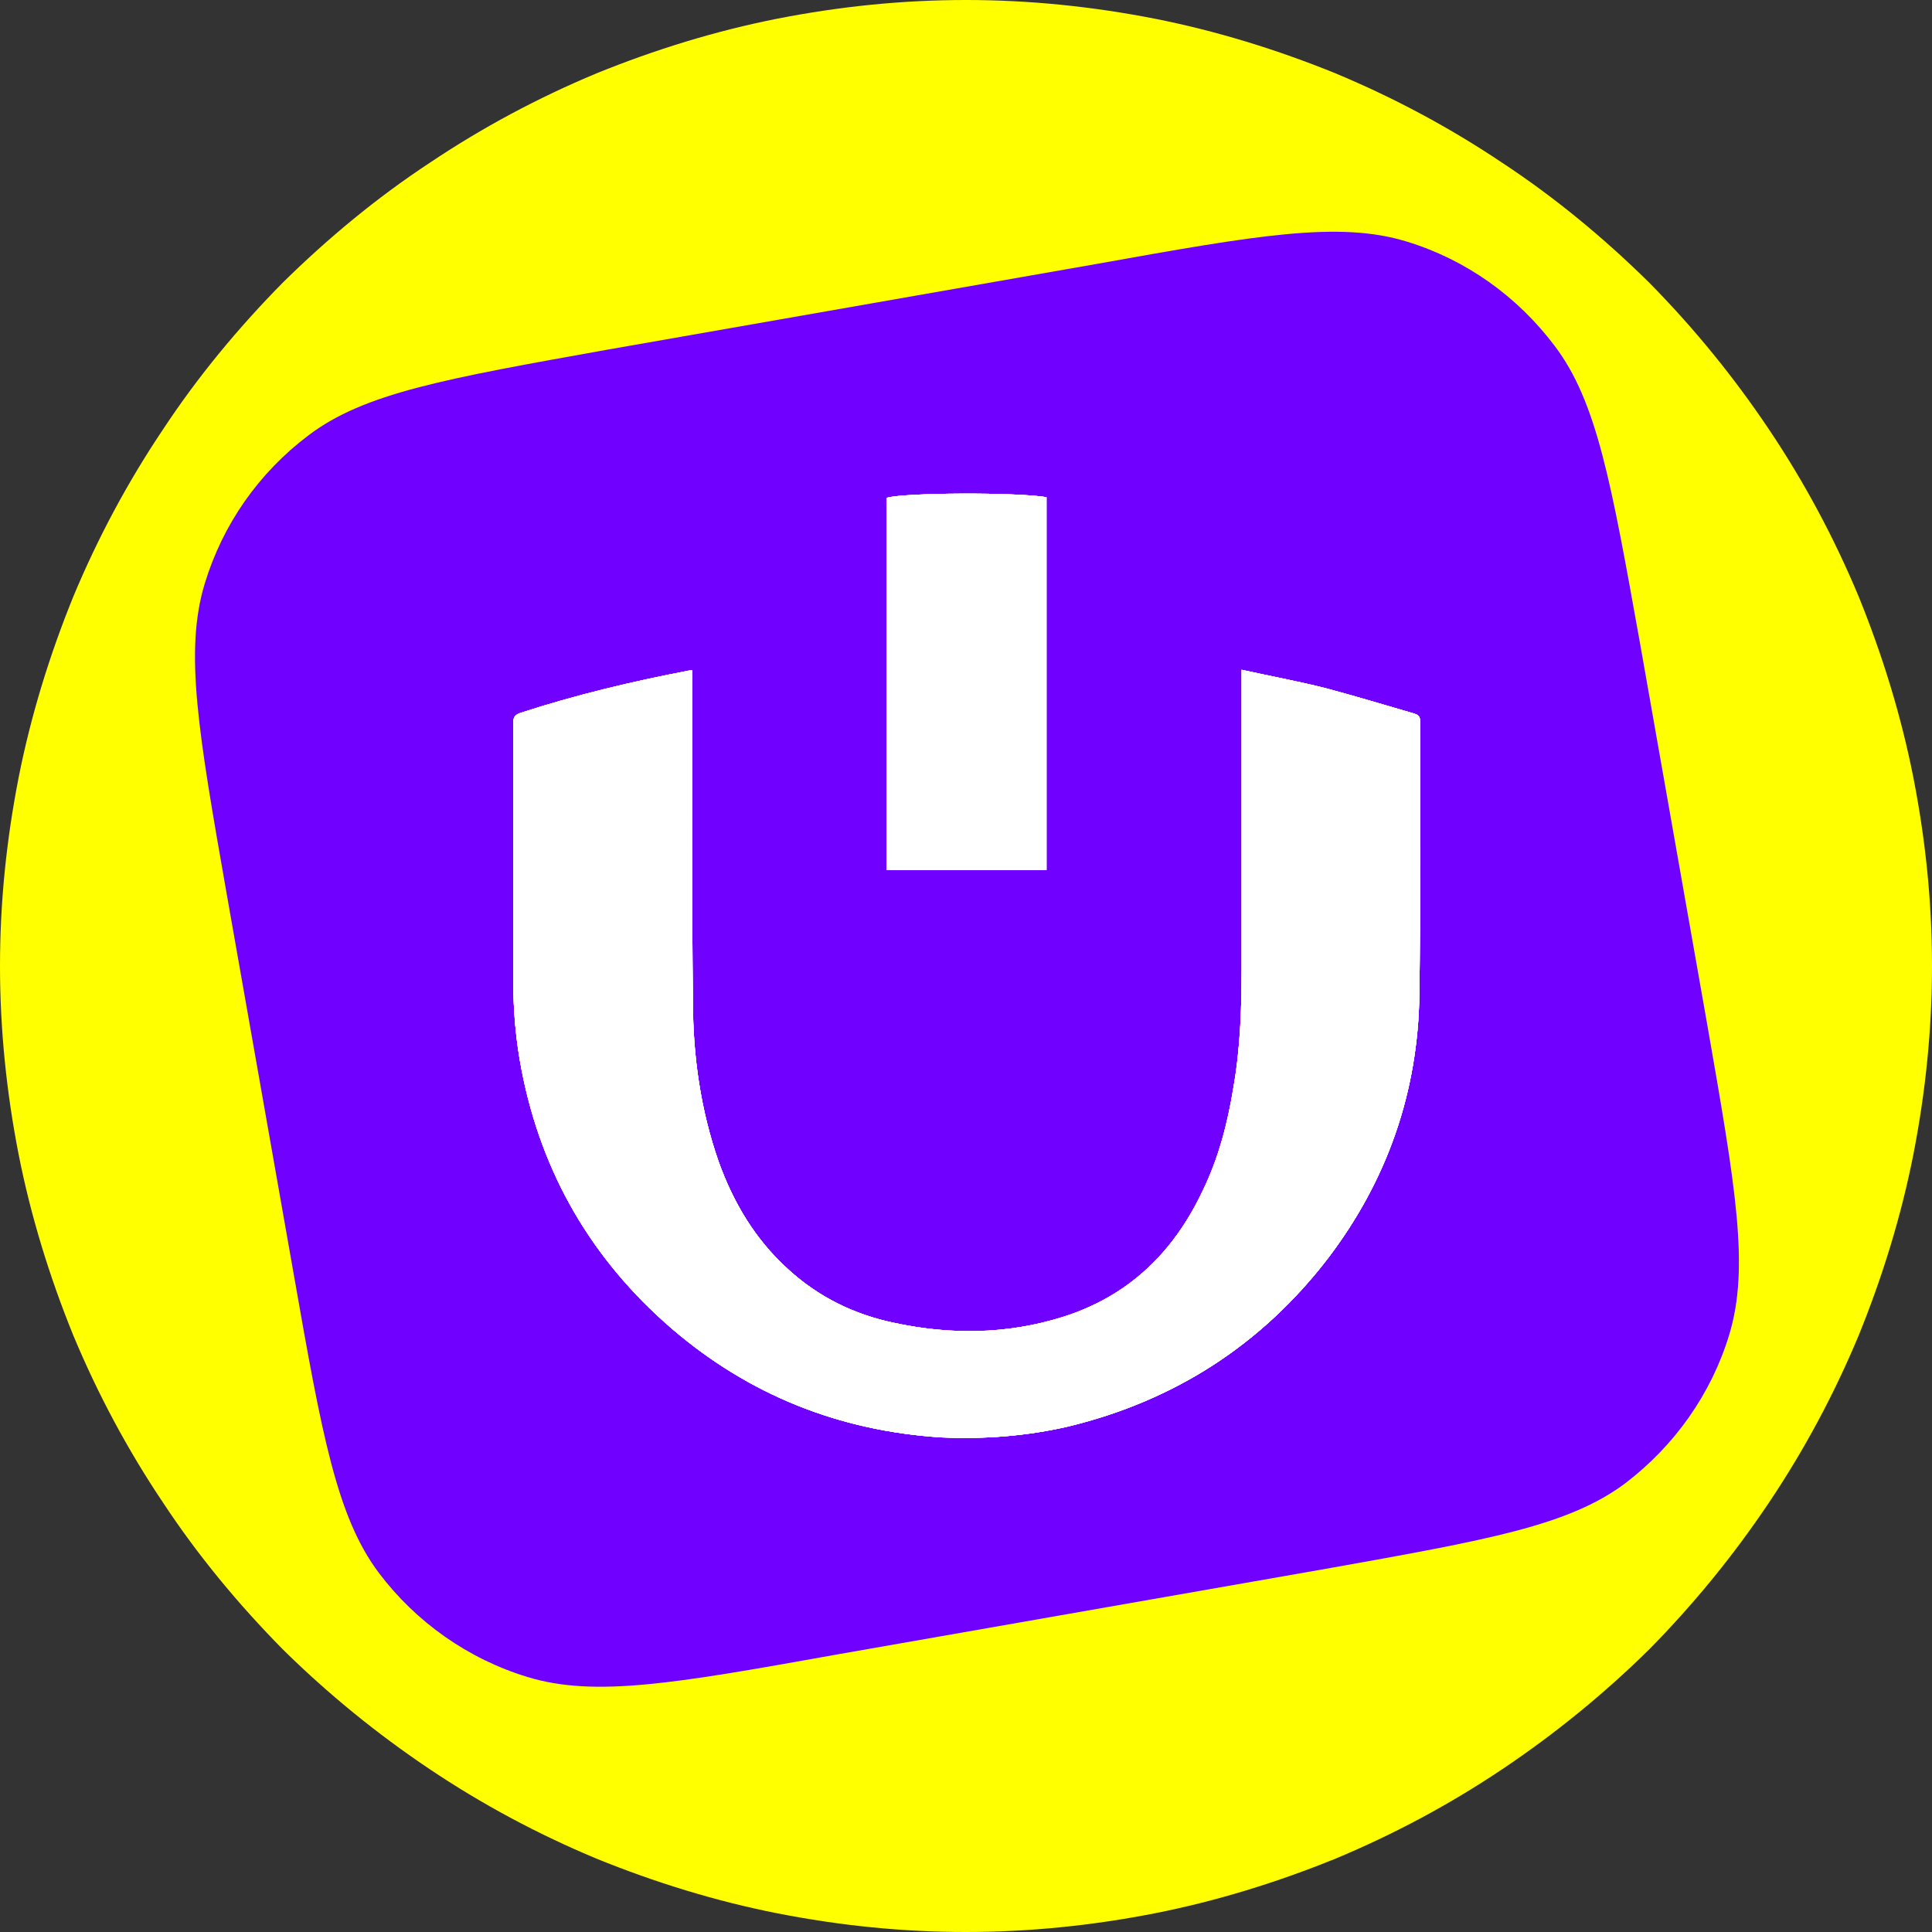 <?xml version="1.0" encoding="UTF-8"?>
<!DOCTYPE svg PUBLIC "-//W3C//DTD SVG 1.1//EN" "http://www.w3.org/Graphics/SVG/1.1/DTD/svg11.dtd">
<!-- Creator: CorelDRAW -->
<svg xmlns="http://www.w3.org/2000/svg" xml:space="preserve" width="30px" height="30px" version="1.1" style="shape-rendering:geometricPrecision; text-rendering:geometricPrecision; image-rendering:optimizeQuality; fill-rule:evenodd; clip-rule:evenodd"
viewBox="0 0 30 30"
 xmlns:xlink="http://www.w3.org/1999/xlink"
 xmlns:xodm="http://www.corel.com/coreldraw/odm/2003">
 <rect x="0" y="0" width="30" height="30" fill="#333333" stroke="none"/>
 <defs>
  <style type="text/css">
   <![CDATA[
    .fil1 {fill:#7000FF;fill-rule:nonzero}
    .fil0 {fill:yellow;fill-rule:nonzero}
    .fil2 {fill:white;fill-rule:nonzero}
   ]]>
  </style>
 </defs>
 <g id="Слой_x0020_1">
  <g id="_1814537024800">
   <path class="fil0" d="M15 0c0.98,0 1.96,0.1 2.93,0.29 0.96,0.19 1.9,0.48 2.81,0.85 0.91,0.38 1.77,0.84 2.59,1.39 0.82,0.54 1.58,1.17 2.28,1.86 0.69,0.7 1.31,1.46 1.86,2.28 0.55,0.82 1.01,1.68 1.39,2.59 0.37,0.91 0.66,1.85 0.85,2.81 0.19,0.97 0.29,1.94 0.29,2.93 0,0.98 -0.1,1.96 -0.29,2.93 -0.19,0.96 -0.48,1.9 -0.85,2.81 -0.38,0.91 -0.84,1.77 -1.39,2.59 -0.55,0.82 -1.17,1.58 -1.86,2.28 -0.7,0.69 -1.46,1.31 -2.28,1.86 -0.82,0.55 -1.68,1.01 -2.59,1.39 -0.91,0.37 -1.85,0.66 -2.81,0.85 -0.97,0.19 -1.95,0.29 -2.93,0.29 -0.99,0 -1.96,-0.1 -2.93,-0.29 -0.96,-0.19 -1.9,-0.48 -2.81,-0.85 -0.91,-0.38 -1.77,-0.84 -2.59,-1.39 -0.82,-0.55 -1.58,-1.17 -2.28,-1.86 -0.69,-0.7 -1.32,-1.46 -1.86,-2.28 -0.55,-0.82 -1.01,-1.68 -1.39,-2.59 -0.37,-0.91 -0.66,-1.85 -0.85,-2.81 -0.19,-0.97 -0.29,-1.95 -0.29,-2.93 0,-0.99 0.1,-1.96 0.29,-2.93 0.19,-0.96 0.48,-1.9 0.85,-2.81 0.38,-0.91 0.84,-1.77 1.39,-2.59 0.54,-0.82 1.17,-1.58 1.86,-2.28 0.7,-0.69 1.46,-1.32 2.28,-1.86 0.82,-0.55 1.68,-1.01 2.59,-1.39 0.91,-0.37 1.85,-0.66 2.81,-0.85 0.97,-0.19 1.94,-0.29 2.93,-0.29z"/>
   <path class="fil1" d="M3.52 13.88c-0.44,-2.51 -0.66,-3.77 -0.34,-4.82 0.28,-0.92 0.84,-1.72 1.61,-2.3 0.87,-0.66 2.13,-0.88 4.64,-1.33l7.59 -1.33c2.51,-0.45 3.77,-0.67 4.82,-0.35 0.92,0.28 1.72,0.85 2.3,1.62 0.66,0.87 0.88,2.13 1.33,4.64l1.04 5.9c0.44,2.52 0.66,3.77 0.34,4.82 -0.28,0.92 -0.85,1.72 -1.61,2.3 -0.88,0.66 -2.13,0.88 -4.65,1.33l-7.59 1.33c-2.51,0.45 -3.76,0.67 -4.81,0.35 -0.92,-0.28 -1.73,-0.85 -2.31,-1.62 -0.65,-0.87 -0.88,-2.13 -1.32,-4.64l-1.04 -5.9z"/>
   <path class="fil2" d="M19.28 10.4c0.45,0.1 0.89,0.18 1.32,0.29 0.45,0.12 0.91,0.26 1.36,0.39 0.06,0.02 0.09,0.04 0.09,0.11 0,1.42 0.01,2.83 -0.01,4.25 -0.02,1.52 -0.5,2.89 -1.42,4.1 -1.03,1.34 -2.38,2.21 -4.03,2.61 -0.65,0.15 -1.31,0.2 -1.97,0.17 -1.59,-0.1 -2.99,-0.66 -4.19,-1.69 -1.24,-1.07 -2.02,-2.41 -2.33,-4.01 -0.09,-0.46 -0.13,-0.92 -0.13,-1.39 0,-1.34 0,-2.67 0,-4.01 0,-0.09 0.03,-0.12 0.11,-0.15 0.86,-0.28 1.74,-0.49 2.63,-0.66 0.01,0 0.02,0 0.04,0 0,0.04 0,0.07 0,0.11 0,1.68 -0.01,3.36 0.01,5.04 0,0.84 0.12,1.68 0.4,2.48 0.23,0.64 0.57,1.21 1.08,1.67 0.47,0.43 1.02,0.7 1.64,0.83 0.88,0.19 1.76,0.18 2.62,-0.09 1.02,-0.32 1.72,-1 2.17,-1.95 0.25,-0.51 0.39,-1.05 0.48,-1.6 0.11,-0.62 0.13,-1.24 0.13,-1.87 0,-1.49 0,-3 0,-4.49 0,-0.04 0,-0.08 0,-0.14z"/>
   <path class="fil2" d="M16.25 13.51c-0.83,0 -1.65,0 -2.48,0 0,-1.93 0,-3.86 0,-5.78 0.26,-0.08 1.99,-0.09 2.48,-0.01 0,1.93 0,3.86 0,5.79z"/>
   <path class="fil2" d="M19.28 10.4c0.45,0.1 0.89,0.18 1.32,0.29 0.45,0.12 0.91,0.26 1.36,0.39 0.06,0.02 0.09,0.04 0.09,0.11 0,1.42 0.01,2.83 -0.01,4.25 -0.02,1.52 -0.5,2.89 -1.42,4.1 -1.03,1.34 -2.38,2.21 -4.03,2.61 -0.65,0.15 -1.31,0.2 -1.97,0.17 -1.59,-0.1 -2.99,-0.66 -4.19,-1.69 -1.24,-1.07 -2.02,-2.41 -2.33,-4.01 -0.09,-0.46 -0.13,-0.92 -0.13,-1.39 0,-1.34 0,-2.67 0,-4.01 0,-0.09 0.03,-0.12 0.11,-0.15 0.86,-0.28 1.74,-0.49 2.63,-0.66 0.01,0 0.02,0 0.04,0 0,0.04 0,0.07 0,0.11 0,1.68 -0.01,3.36 0.01,5.04 0,0.84 0.12,1.68 0.4,2.48 0.23,0.64 0.57,1.21 1.08,1.67 0.47,0.43 1.02,0.7 1.64,0.83 0.88,0.19 1.76,0.18 2.62,-0.09 1.02,-0.32 1.72,-1 2.17,-1.95 0.25,-0.51 0.39,-1.05 0.48,-1.6 0.11,-0.62 0.13,-1.24 0.13,-1.87 0,-1.49 0,-3 0,-4.49 0,-0.04 0,-0.08 0,-0.14z"/>
   <path class="fil2" d="M16.25 13.51c-0.83,0 -1.65,0 -2.48,0 0,-1.93 0,-3.86 0,-5.78 0.26,-0.08 1.99,-0.09 2.48,-0.01 0,1.93 0,3.86 0,5.79z"/>
   <path class="fil2" d="M19.28 10.4c0.45,0.1 0.89,0.18 1.32,0.29 0.45,0.12 0.91,0.26 1.36,0.39 0.06,0.02 0.09,0.04 0.09,0.11 0,1.42 0.01,2.83 -0.01,4.25 -0.02,1.52 -0.5,2.89 -1.42,4.1 -1.03,1.34 -2.38,2.21 -4.03,2.61 -0.65,0.15 -1.31,0.2 -1.97,0.17 -1.59,-0.1 -2.99,-0.66 -4.19,-1.69 -1.24,-1.07 -2.02,-2.41 -2.33,-4.01 -0.09,-0.46 -0.13,-0.92 -0.13,-1.39 0,-1.34 0,-2.67 0,-4.01 0,-0.09 0.03,-0.12 0.11,-0.15 0.86,-0.28 1.74,-0.49 2.63,-0.66 0.01,0 0.02,0 0.04,0 0,0.04 0,0.07 0,0.11 0,1.68 -0.01,3.36 0.01,5.04 0,0.84 0.12,1.68 0.4,2.48 0.23,0.64 0.57,1.21 1.08,1.67 0.47,0.43 1.02,0.7 1.64,0.83 0.88,0.19 1.76,0.18 2.62,-0.09 1.02,-0.32 1.72,-1 2.17,-1.95 0.25,-0.51 0.39,-1.05 0.48,-1.6 0.11,-0.62 0.13,-1.24 0.13,-1.87 0,-1.49 0,-3 0,-4.49 0,-0.04 0,-0.08 0,-0.14z"/>
   <path class="fil2" d="M16.25 13.51c-0.83,0 -1.65,0 -2.48,0 0,-1.93 0,-3.86 0,-5.78 0.26,-0.08 1.99,-0.09 2.48,-0.01 0,1.93 0,3.86 0,5.79z"/>
   <path class="fil2" d="M19.28 10.4c0.45,0.1 0.89,0.18 1.32,0.29 0.45,0.12 0.91,0.26 1.36,0.39 0.06,0.02 0.09,0.04 0.09,0.11 0,1.42 0.01,2.83 -0.01,4.25 -0.02,1.52 -0.5,2.89 -1.42,4.1 -1.03,1.34 -2.38,2.21 -4.03,2.61 -0.65,0.15 -1.31,0.2 -1.97,0.17 -1.59,-0.1 -2.99,-0.66 -4.19,-1.69 -1.24,-1.07 -2.02,-2.41 -2.33,-4.01 -0.09,-0.46 -0.13,-0.92 -0.13,-1.39 0,-1.34 0,-2.67 0,-4.01 0,-0.09 0.03,-0.12 0.11,-0.15 0.86,-0.28 1.74,-0.49 2.63,-0.66 0.01,0 0.02,0 0.04,0 0,0.04 0,0.07 0,0.11 0,1.68 -0.01,3.36 0.01,5.04 0,0.84 0.12,1.68 0.4,2.48 0.23,0.64 0.57,1.21 1.08,1.67 0.47,0.43 1.02,0.7 1.64,0.83 0.88,0.19 1.76,0.18 2.62,-0.09 1.02,-0.32 1.72,-1 2.17,-1.95 0.25,-0.51 0.39,-1.05 0.48,-1.6 0.11,-0.62 0.13,-1.24 0.13,-1.87 0,-1.49 0,-3 0,-4.49 0,-0.04 0,-0.08 0,-0.14z"/>
   <path class="fil2" d="M16.25 13.51c-0.83,0 -1.65,0 -2.48,0 0,-1.93 0,-3.86 0,-5.78 0.26,-0.08 1.99,-0.09 2.48,-0.01 0,1.93 0,3.86 0,5.79z"/>
  </g>
 </g>
</svg>
